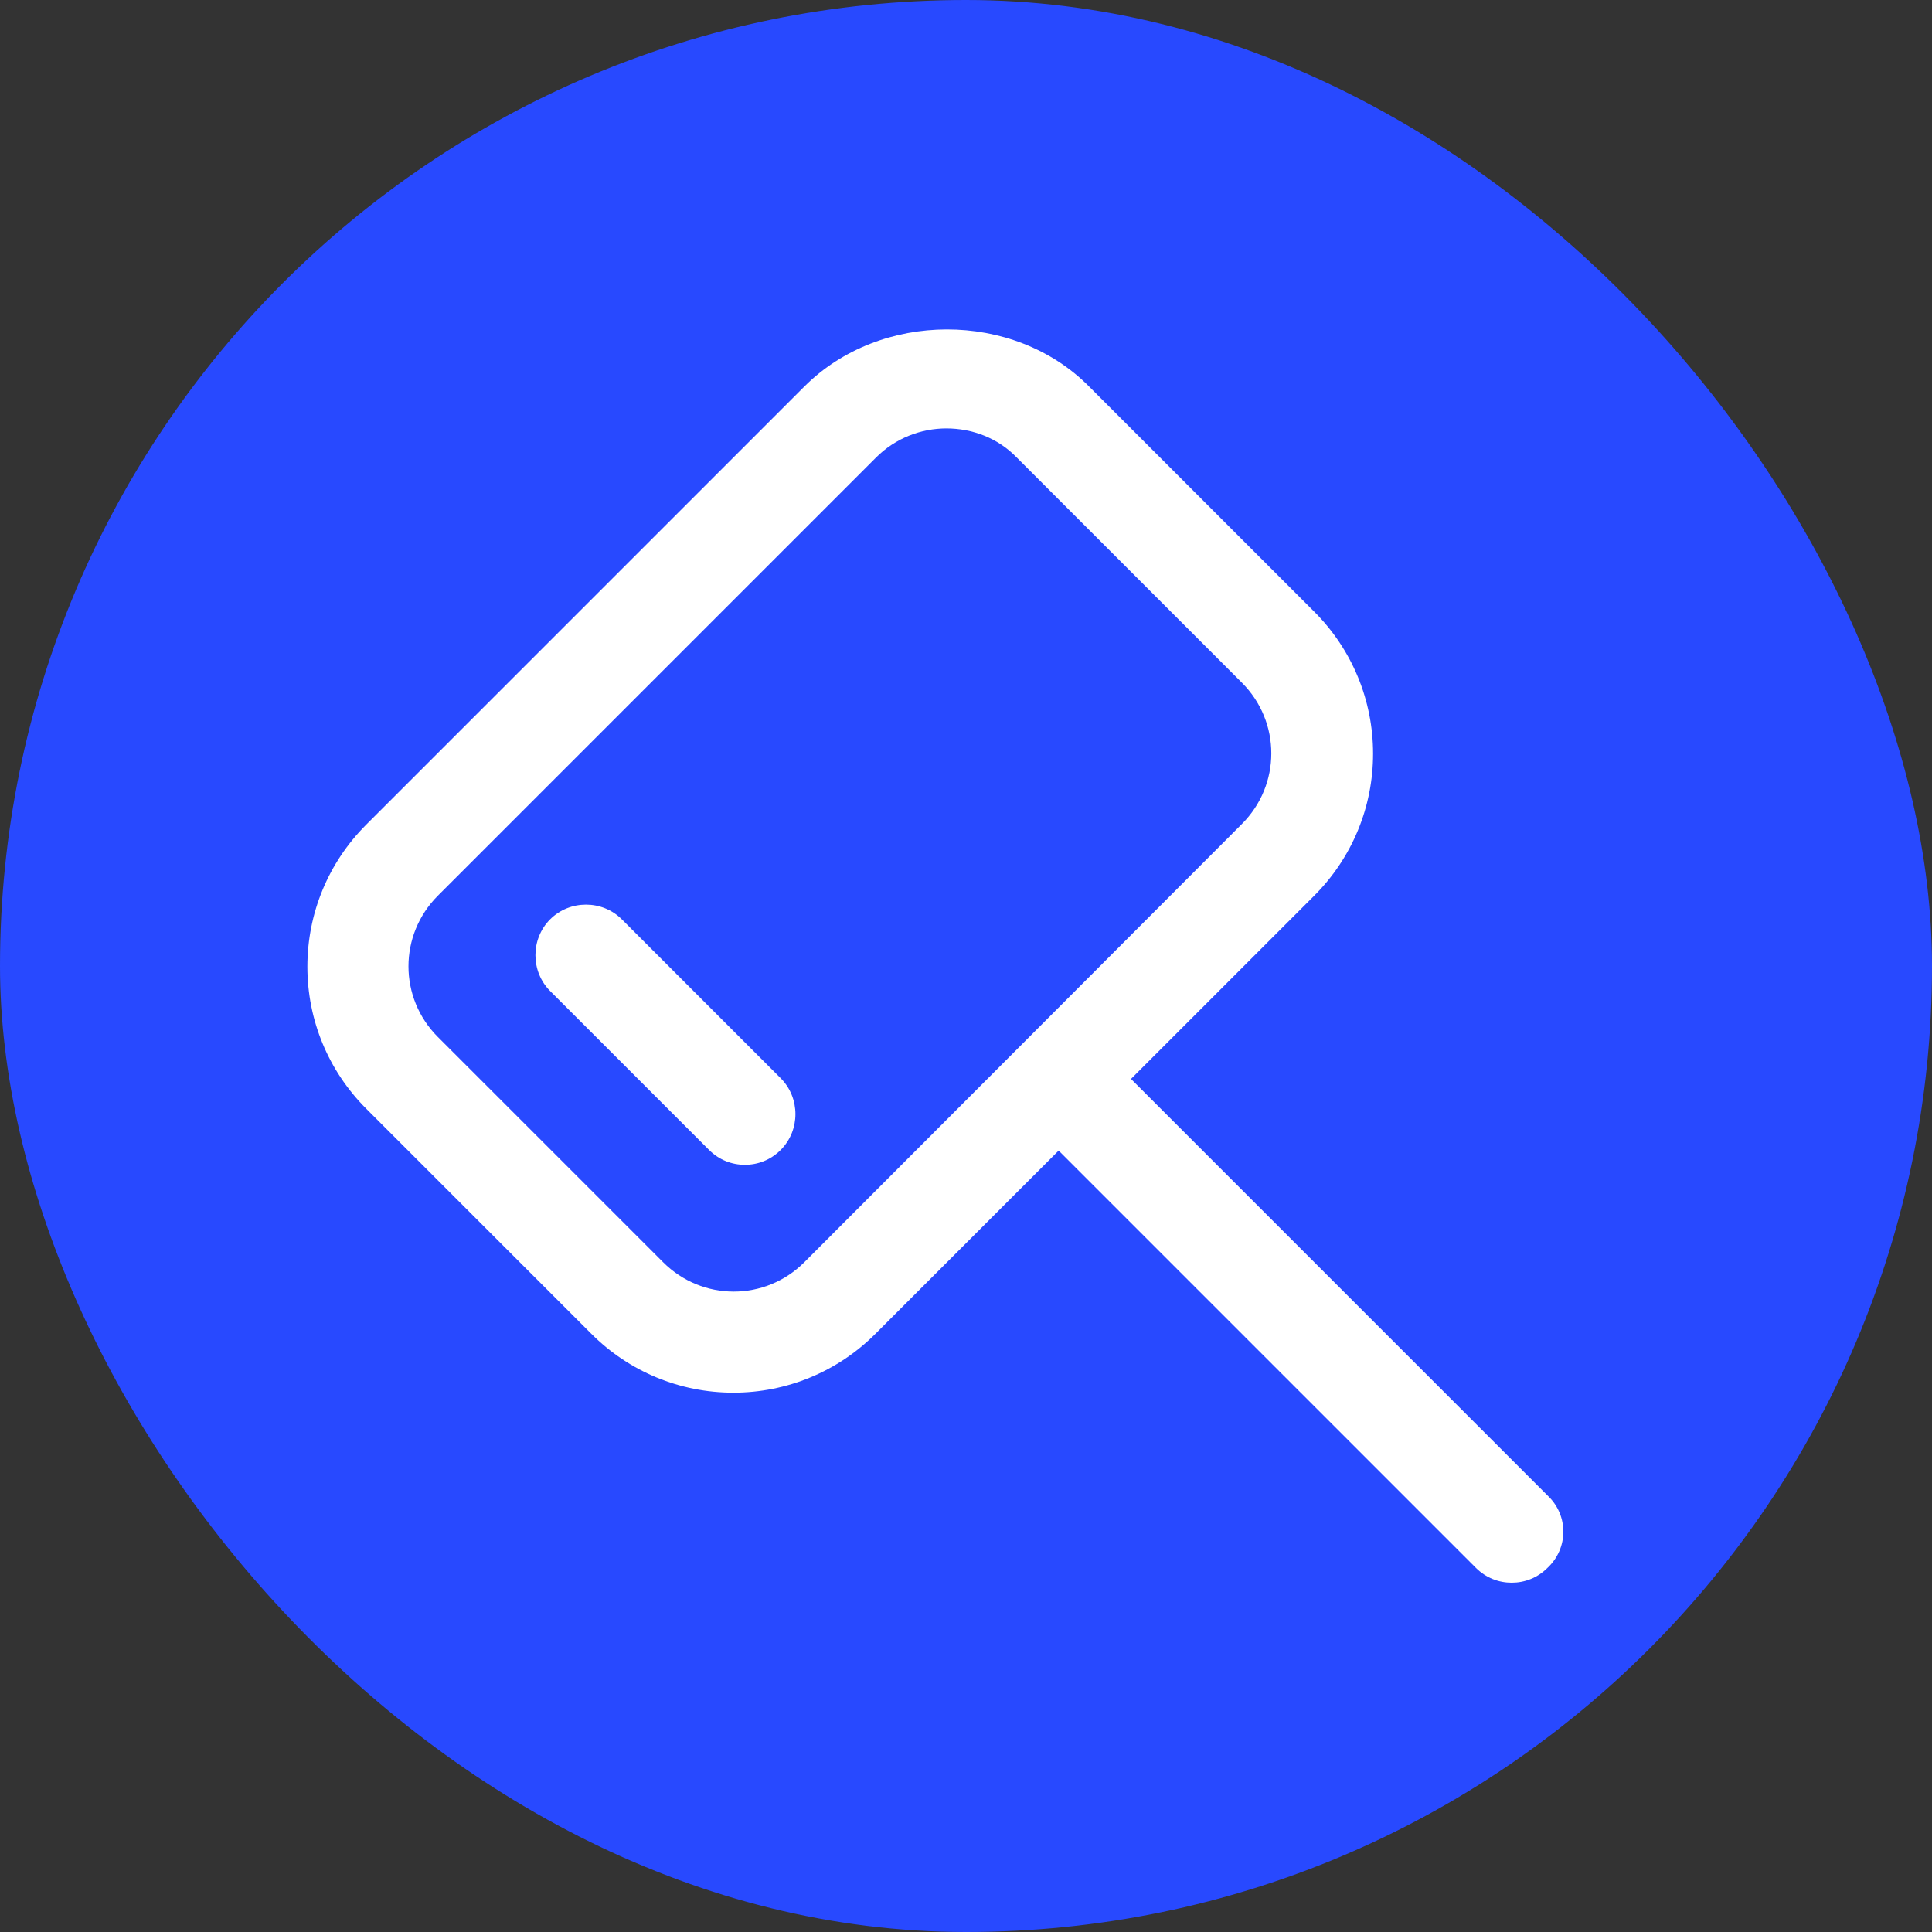 <svg width="20" height="20" viewBox="0 0 20 20" fill="none" xmlns="http://www.w3.org/2000/svg">
  <rect x="0" y="0" width="20" height="20" fill="#333333" stroke="none"/>
  <rect width="20" height="20" rx="10" fill="#2849FF" />
  <path
    d="M16.027 15.488L11.708 11.169L13.605 9.272C13.997 8.88 14.214 8.355 14.214 7.802C14.214 7.249 13.997 6.724 13.605 6.332L11.274 4.001C10.49 3.21 9.111 3.217 8.327 4.001L3.791 8.537C3.399 8.929 3.182 9.454 3.182 10.007C3.182 10.56 3.399 11.085 3.791 11.477L6.122 13.808C6.514 14.2 7.039 14.417 7.592 14.417C8.145 14.417 8.67 14.2 9.062 13.808L10.959 11.911L15.278 16.23C15.383 16.335 15.516 16.384 15.649 16.384C15.782 16.384 15.915 16.335 16.02 16.23C16.237 16.027 16.237 15.691 16.027 15.488ZM8.327 13.066C7.921 13.472 7.27 13.472 6.864 13.066L4.533 10.735C4.127 10.329 4.127 9.678 4.533 9.272L9.069 4.736C9.272 4.533 9.538 4.435 9.797 4.435C10.063 4.435 10.329 4.533 10.525 4.736L12.856 7.067C13.262 7.473 13.262 8.124 12.856 8.53L8.327 13.066Z"
    fill="white" />
  <path
    d="M6.437 9.517C6.234 9.314 5.898 9.314 5.695 9.517C5.492 9.72 5.492 10.056 5.695 10.259L7.34 11.904C7.445 12.009 7.578 12.058 7.711 12.058C7.844 12.058 7.977 12.009 8.082 11.904C8.285 11.701 8.285 11.365 8.082 11.162L6.437 9.517Z"
    fill="white" />
</svg>